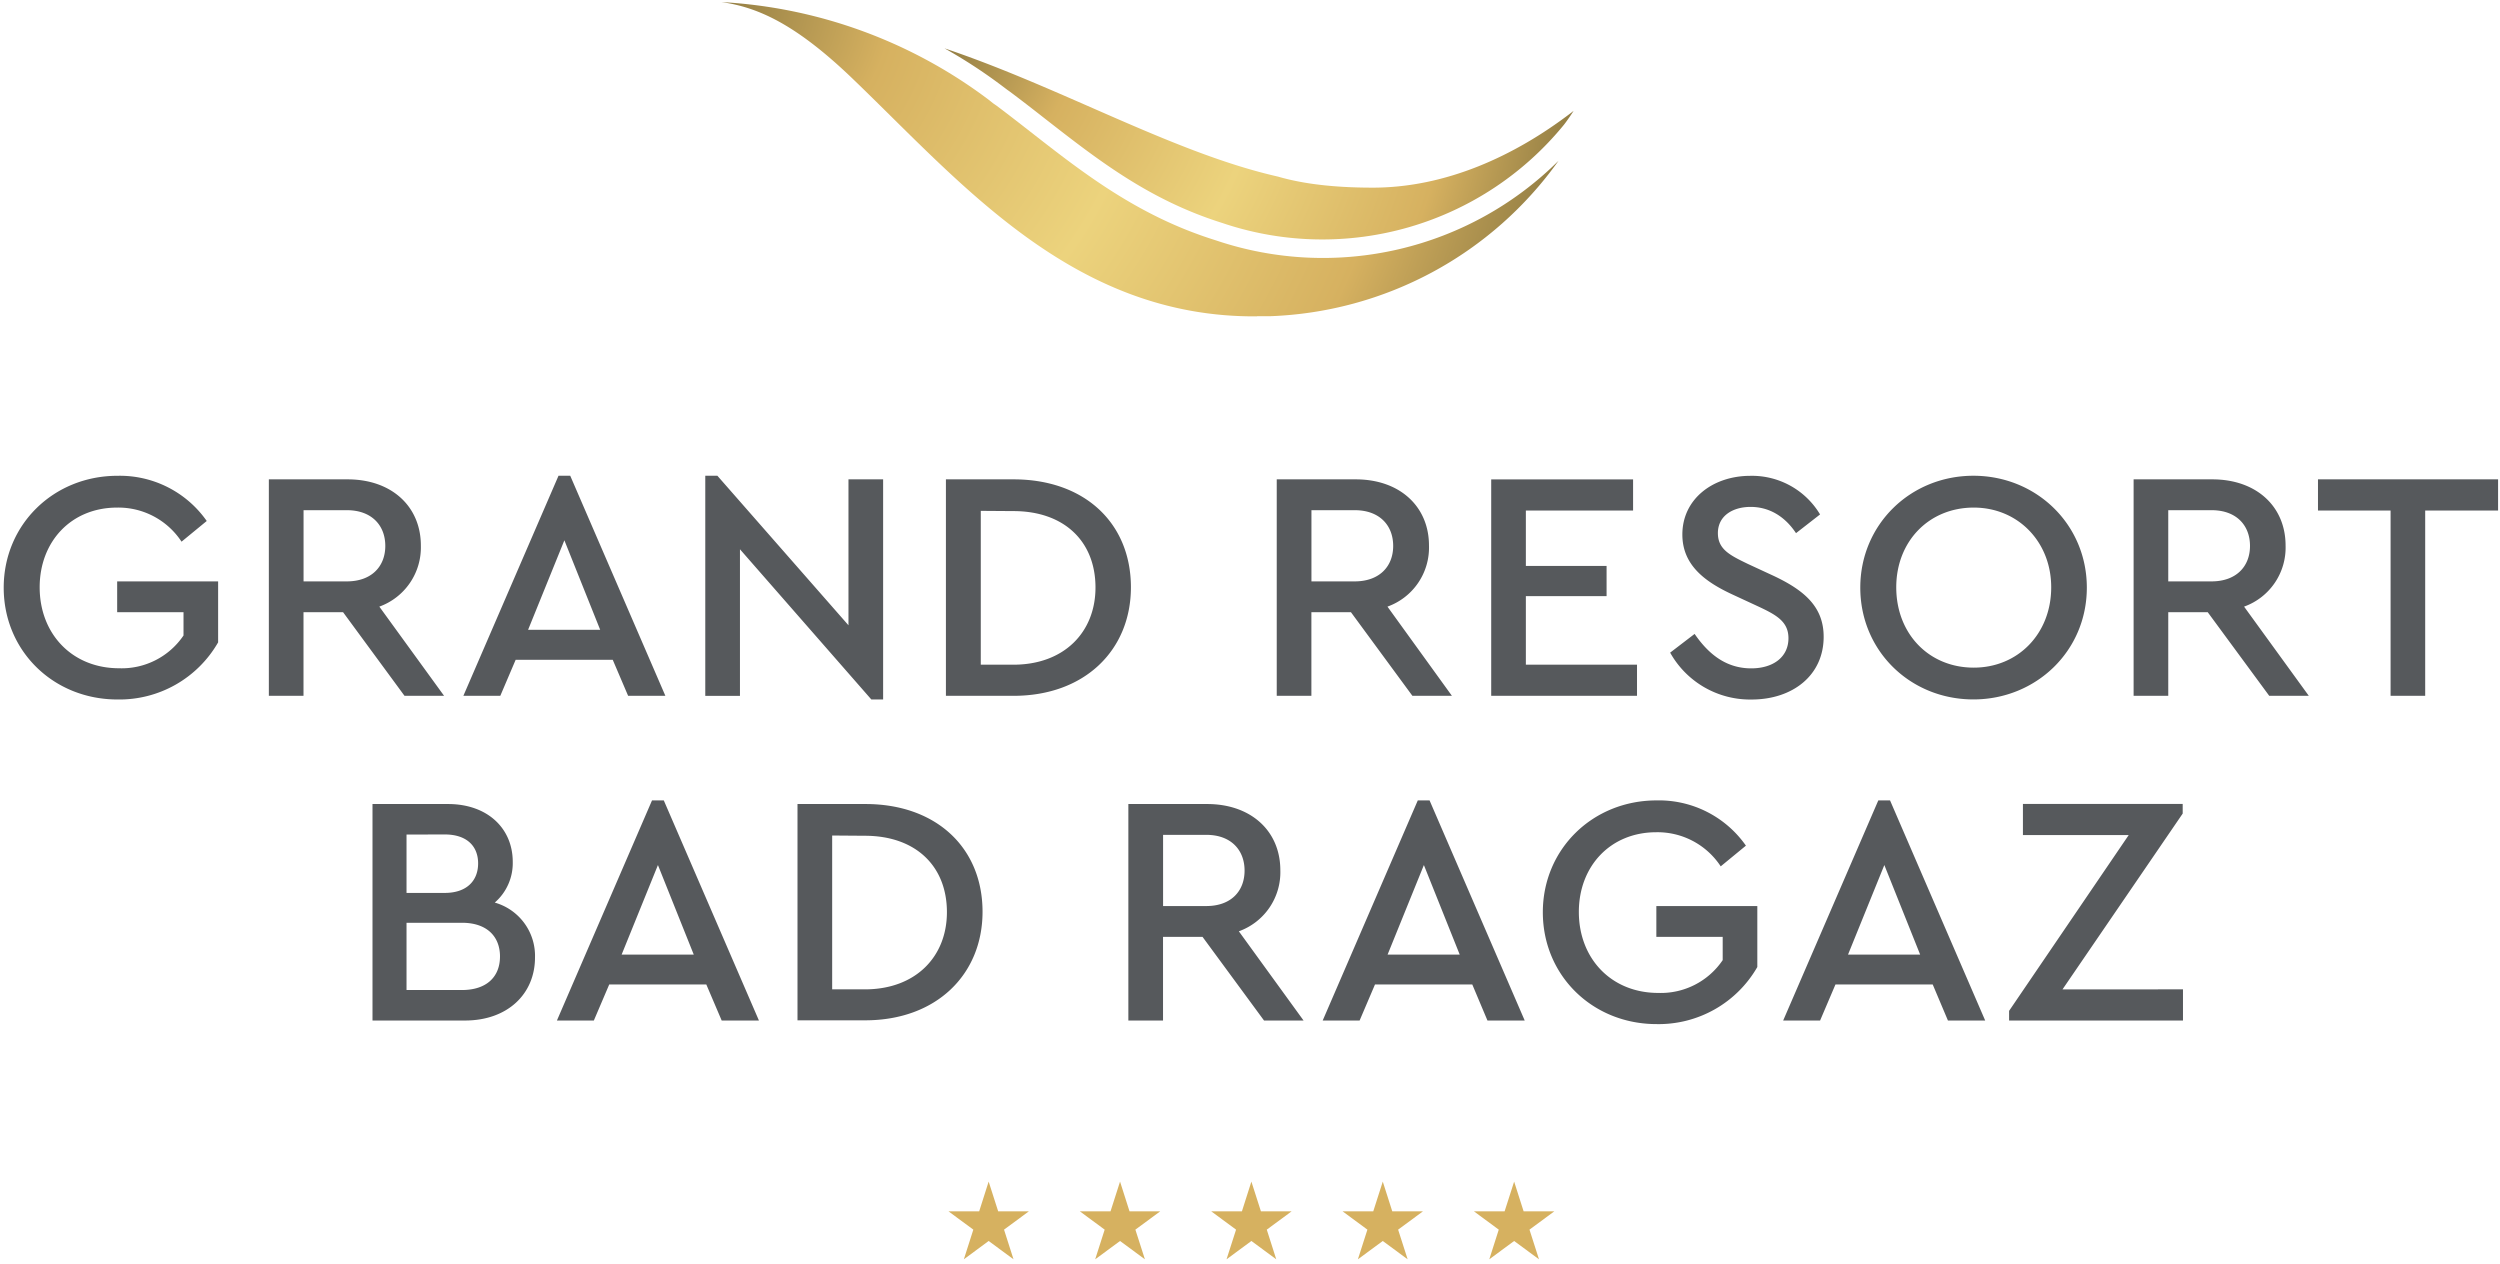<svg xmlns="http://www.w3.org/2000/svg" width="180" height="91" viewBox="0 0 180 91"><defs><radialGradient id="a" cx=".16%" cy="-.05%" r="329.84%" fx=".16%" fy="-.05%" gradientTransform="matrix(.304 0 0 1 .001 0)"><stop offset="0%" stop-color="#9D8549"></stop><stop offset="0%" stop-color="#937E44"></stop><stop offset="20%" stop-color="#D6B160"></stop><stop offset="50%" stop-color="#ECD37D"></stop><stop offset="80%" stop-color="#D6B160"></stop><stop offset="100%" stop-color="#937E44"></stop></radialGradient><radialGradient id="b" cx="-.138%" cy="-.399%" r="271.808%" fx="-.138%" fy="-.399%" gradientTransform="matrix(.376 0 0 1 0 0)"><stop offset="0%" stop-color="#9D8549"></stop><stop offset="0%" stop-color="#937E44"></stop><stop offset="20%" stop-color="#D6B160"></stop><stop offset="50%" stop-color="#ECD37D"></stop><stop offset="80%" stop-color="#D6B160"></stop><stop offset="100%" stop-color="#937E44"></stop></radialGradient></defs><g fill="none" fill-rule="nonzero"><path fill="#56595C" d="M38.52 68.941c0 2.623-1.977 4.536-5.037 4.536H26.82V57.89h5.438c2.825 0 4.66 1.737 4.66 4.168a3.76 3.76 0 0 1-1.295 2.928 3.986 3.986 0 0 1 2.897 3.956zm-9.25-8.853v4.202h2.753c1.578 0 2.402-.875 2.402-2.125s-.824-2.084-2.402-2.084l-2.752.007zM36 68.872c0-1.466-.966-2.432-2.731-2.432H29.27v4.842h3.998c1.765-.003 2.731-.948 2.731-2.41zM50.853 70.88h-6.988l-1.108 2.597h-2.659l6.847-15.848h.848l6.85 15.848h-2.682l-1.108-2.598zm-3.482-8.597l-2.613 6.446h5.192l-2.579-6.446zM70.743 65.645c0 4.515-3.32 7.818-8.45 7.818H57.42V57.89h4.888c5.116 0 8.435 3.164 8.435 7.756zm-10.827-5.488v11.077h2.354c3.648 0 5.908-2.341 5.908-5.558 0-3.33-2.26-5.501-5.908-5.501l-2.354-.018zM91.01 73.477l-4.427-6.022h-2.845v6.022h-2.496V57.89h5.67c3.157 0 5.272 1.938 5.272 4.769a4.515 4.515 0 0 1-2.987 4.394l4.66 6.425H91.01zm-7.268-8.242h3.115c1.765 0 2.752-1.063 2.752-2.553s-.987-2.573-2.752-2.573h-3.115v5.126zM106.003 70.88H99l-1.108 2.597h-2.658l6.847-15.848h.848l6.85 15.848h-2.682l-1.094-2.598zm-3.483-8.597l-2.613 6.446h5.192l-2.579-6.446zM125.706 60.887l-1.814 1.49a5.443 5.443 0 0 0-4.635-2.456c-3.32 0-5.58 2.456-5.58 5.738 0 3.352 2.33 5.832 5.718 5.832a5.377 5.377 0 0 0 4.639-2.362v-1.674h-4.777v-2.22h7.27v4.39a8.191 8.191 0 0 1-7.253 4.11c-4.61 0-8.19-3.495-8.19-8.052 0-4.557 3.6-8.054 8.19-8.054a7.645 7.645 0 0 1 6.432 3.258zM139.154 70.88h-7l-1.107 2.597h-2.659l6.85-15.848h.845l6.85 15.848h-2.682l-1.097-2.598zm-3.482-8.597l-2.614 6.446h5.192l-2.578-6.446zM157.175 71.234v2.243h-12.52v-.694l8.612-12.657h-7.616v-2.244h11.503v.695l-8.654 12.66zM14.885 37.511l-1.814 1.49a5.443 5.443 0 0 0-4.635-2.455c-3.32 0-5.58 2.455-5.58 5.738 0 3.351 2.33 5.831 5.722 5.831a5.37 5.37 0 0 0 4.635-2.361v-1.675H8.436V41.86h7.269v4.39a8.195 8.195 0 0 1-7.245 4.113c-4.614 0-8.193-3.495-8.193-8.051 0-4.557 3.603-8.055 8.193-8.055a7.642 7.642 0 0 1 6.425 3.254zM29.125 50.099l-4.423-6.02h-2.85v6.02h-2.495V34.514h5.673c3.154 0 5.272 1.938 5.272 4.769a4.532 4.532 0 0 1-2.99 4.394l4.662 6.422h-2.849zm-7.269-8.239h3.116c1.765 0 2.769-1.063 2.769-2.553s-.99-2.574-2.77-2.574h-3.115v5.127zM44.117 47.504h-6.989L36.021 50.1h-2.659l6.85-15.845h.845l6.85 15.845h-2.682l-1.108-2.595zm-3.482-8.603l-2.613 6.446h5.192l-2.579-6.446zM63.585 34.514v15.849h-.848l-9.46-10.816v10.555H50.78V34.254h.872L61.09 45.02V34.514zM81.426 42.284c0 4.515-3.32 7.815-8.45 7.815h-4.87V34.514h4.87c5.13 0 8.45 3.164 8.45 7.77zm-10.81-5.502v11.076h2.35c3.648 0 5.909-2.34 5.909-5.557 0-3.33-2.26-5.502-5.91-5.502l-2.35-.017zM101.693 50.099l-4.424-6.02H94.42v6.02h-2.495V34.514h5.69c3.154 0 5.272 1.938 5.272 4.769a4.515 4.515 0 0 1-2.99 4.394l4.641 6.422h-2.845zm-7.27-8.239h3.116c1.766 0 2.77-1.063 2.77-2.553s-.99-2.574-2.77-2.574h-3.115v5.127zM117.582 36.758h-7.72v3.99h5.812v2.175h-5.812v4.935h8.003v2.24h-10.498V34.515h10.215zM131.043 37.04l-1.73 1.347c-.8-1.206-1.928-1.89-3.271-1.89-1.247 0-2.354.615-2.354 1.89 0 1.18.896 1.604 2.167 2.22l1.73.801c2.354 1.088 3.718 2.293 3.718 4.443 0 2.778-2.236 4.515-5.192 4.515a6.594 6.594 0 0 1-5.86-3.376l1.761-1.348c.897 1.3 2.143 2.48 4.075 2.48 1.599 0 2.682-.826 2.682-2.17 0-1.23-.917-1.702-2.284-2.338l-1.731-.802c-2-.924-3.624-2.126-3.624-4.325 0-2.573 2.212-4.227 4.894-4.227a5.707 5.707 0 0 1 5.02 2.78zM150.252 42.308c0 4.581-3.673 8.051-8.166 8.051-4.545 0-8.145-3.494-8.145-8.05 0-4.558 3.624-8.055 8.145-8.055 4.52 0 8.166 3.494 8.166 8.054zm-13.722-.024c0 3.351 2.354 5.786 5.58 5.786 3.174 0 5.577-2.431 5.577-5.786 0-3.283-2.403-5.738-5.577-5.738-3.226 0-5.58 2.431-5.58 5.738zM163.385 50.099l-4.428-6.02h-2.842v6.02h-2.495V34.514h5.67c3.157 0 5.272 1.938 5.272 4.769a4.515 4.515 0 0 1-2.988 4.394l4.66 6.422h-2.85zm-7.27-8.239h3.116c1.765 0 2.769-1.063 2.769-2.553s-.987-2.574-2.77-2.574h-3.115v5.127zM179.862 36.758h-5.248v13.34h-2.492v-13.34h-5.227v-2.244h12.967z"></path><path fill="url(#a)" d="M113.099 8.138c-4.054 3.091-9 5.373-14.258 5.373-2.247 0-4.694-.174-6.826-.795-7.508-1.702-15.546-6.395-24.01-9.236a36.818 36.818 0 0 1 4.133 2.695l.374.282.19.135.028.021c.842.629 1.676 1.278 2.482 1.91 3.877 3.026 7.536 5.88 12.808 7.537l.083.028a22.453 22.453 0 0 0 24.504-7.11c.17-.215.561-.774.693-1-.06.049-.128.108-.201.16z"></path><path fill="url(#b)" d="M90.509 22.767H91.443a26.66 26.66 0 0 0 20.77-11.19 24.062 24.062 0 0 1-24.636 5.74l-.052-.017c-5.56-1.736-9.505-4.824-13.323-7.804-.797-.622-1.62-1.264-2.444-1.883l-.25-.173-.346-.275A35.158 35.158 0 0 0 51.947.15c2.583.369 5.32 1.546 9.485 5.558 7.875 7.568 15.875 17.172 29.077 17.07v-.01z"></path><path fill="#D6B160" d="M71.183 85.075l.685 2.14h2.212l-1.79 1.319.683 2.136-1.79-1.32-1.786 1.32.682-2.136-1.79-1.32h2.212zM80.643 85.075l.682 2.14h2.212l-1.79 1.319.686 2.136-1.79-1.32-1.79 1.32.683-2.136-1.79-1.32h2.212zM90.1 85.075l.686 2.14h2.212l-1.79 1.319.682 2.136-1.79-1.32-1.79 1.32.686-2.136-1.79-1.32h2.212zM99.56 85.075l.683 2.14h2.212l-1.79 1.319.685 2.136-1.79-1.32-1.792 1.32.685-2.136-1.79-1.32h2.212zM109.018 85.075l.682 2.14h2.212l-1.79 1.319.685 2.136-1.79-1.32-1.789 1.32.682-2.136-1.79-1.32h2.212z"></path></g></svg>